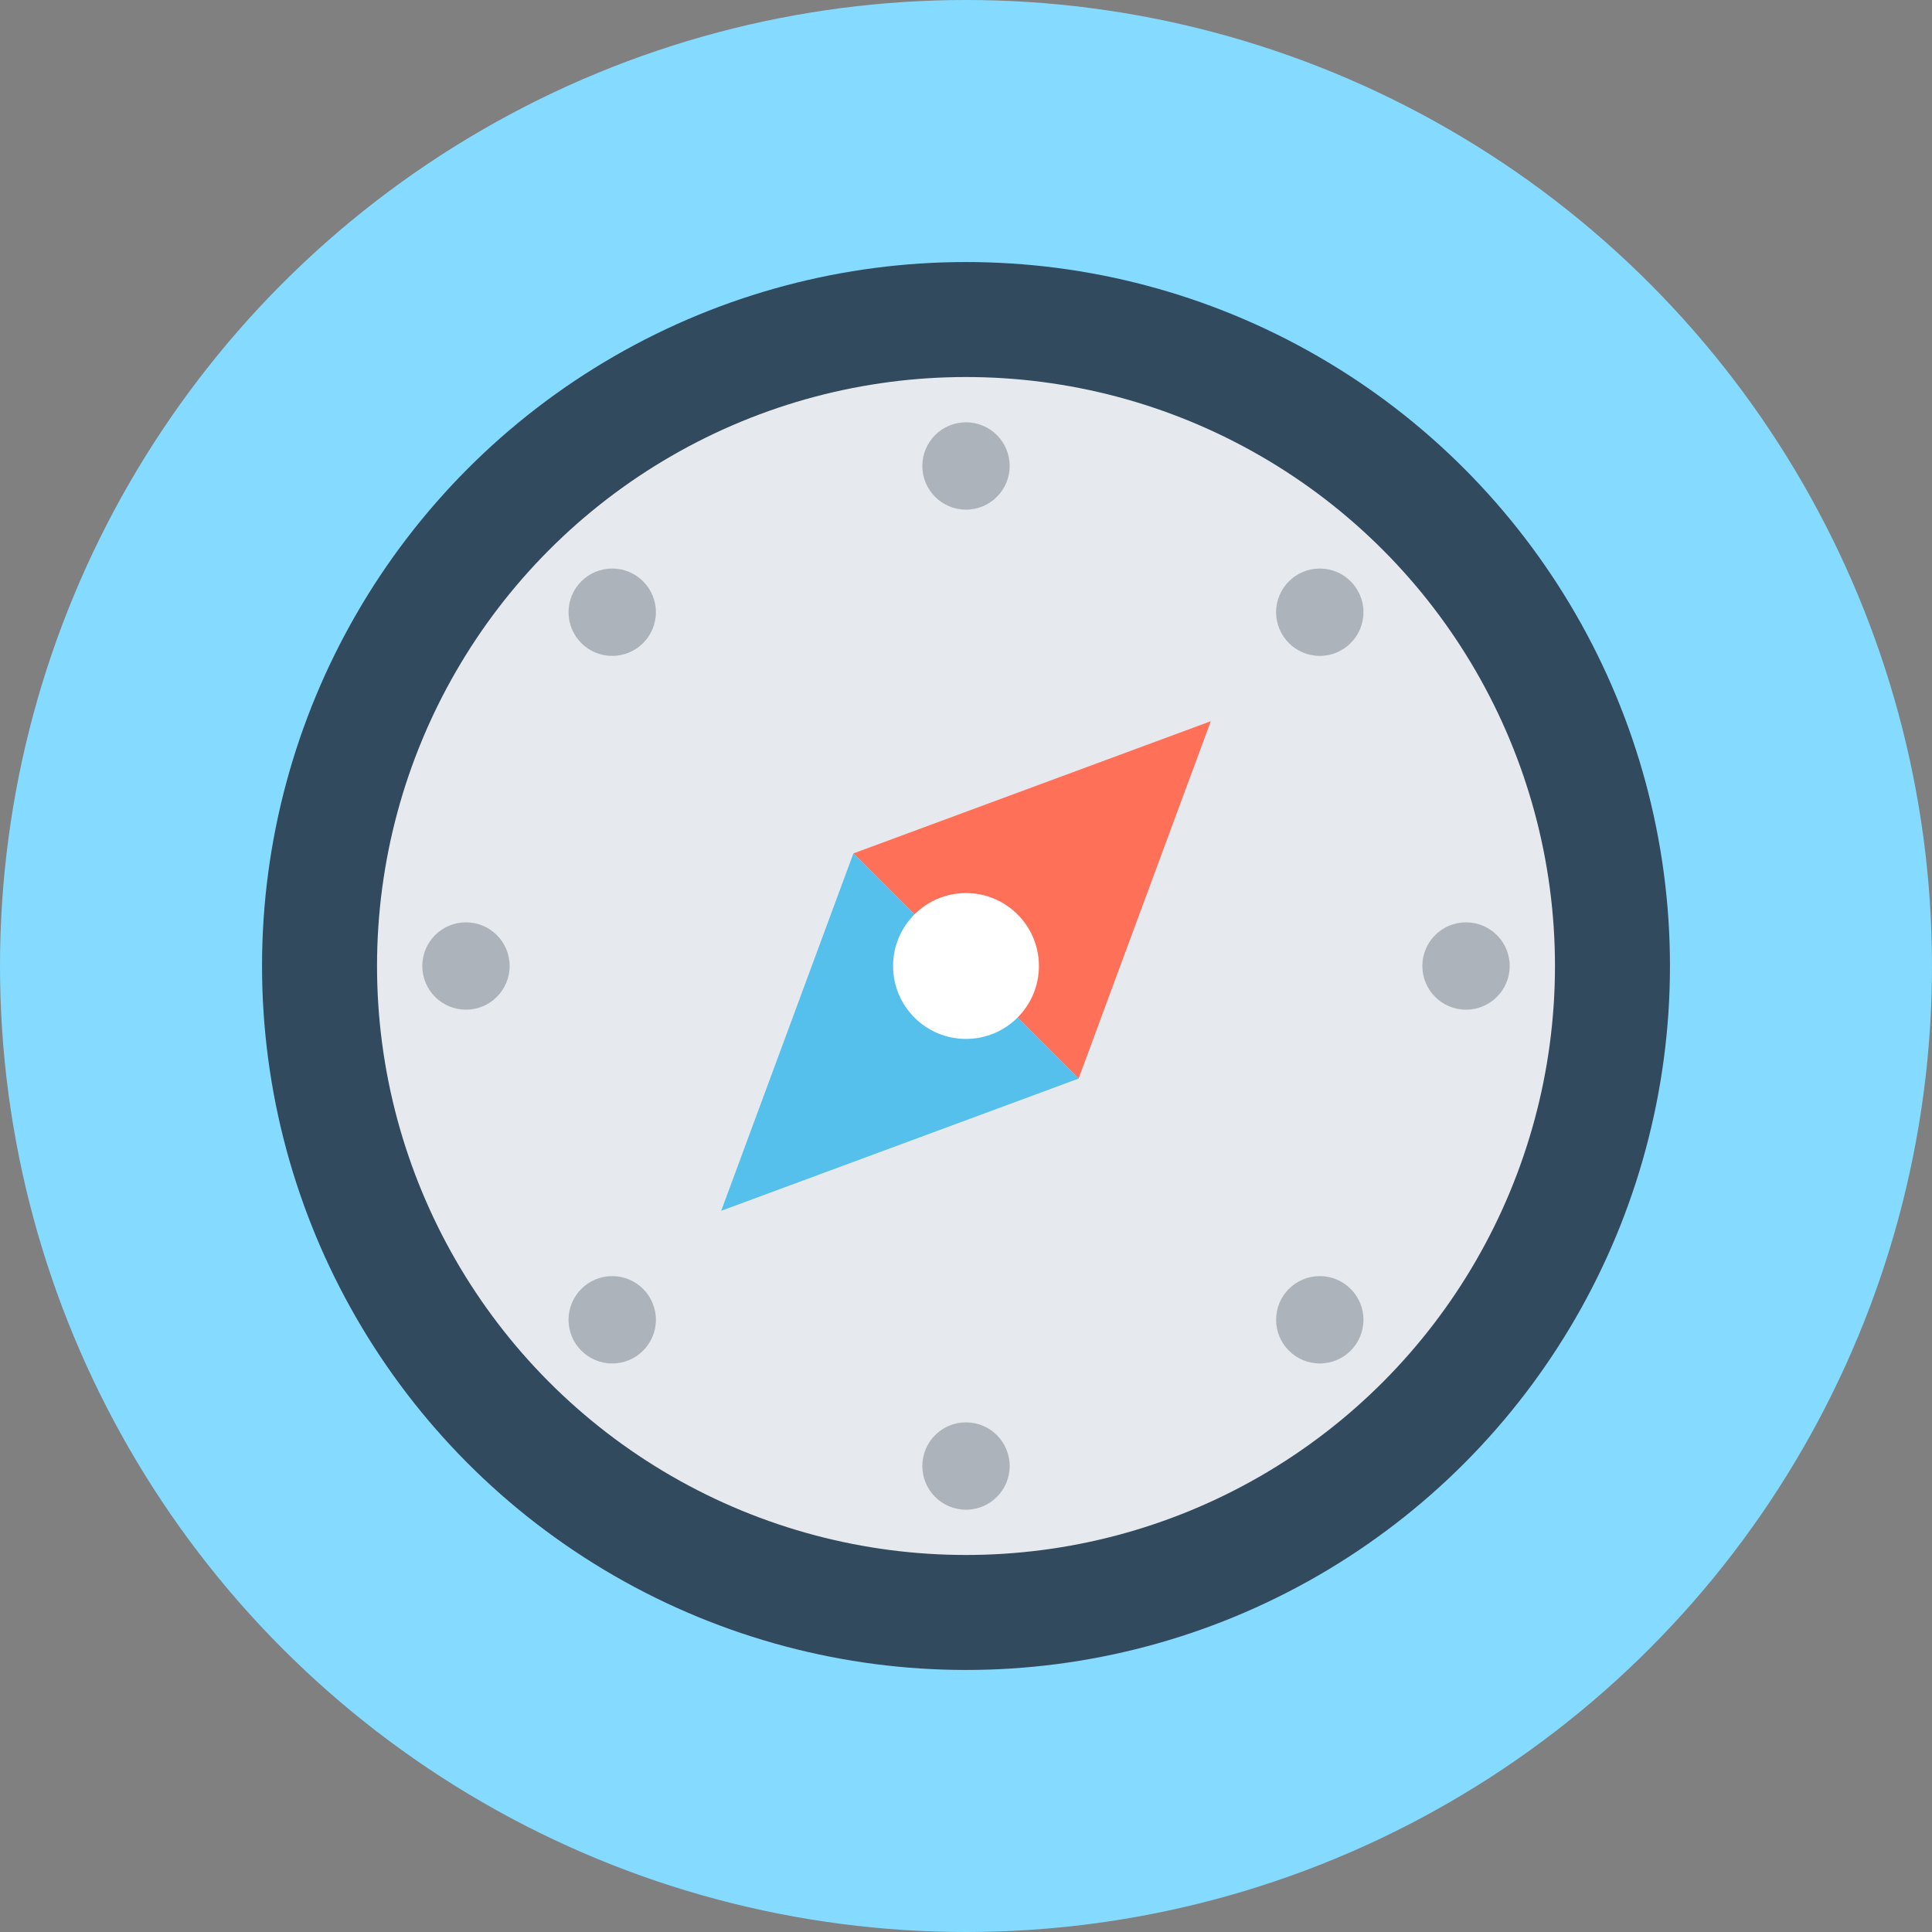 <?xml version="1.0" encoding="iso-8859-1"?>
<!-- Uploaded to: SVG Repo, www.svgrepo.com, Generator: SVG Repo Mixer Tools -->
<svg height="800px" width="800px" version="1.1" id="Layer_1" xmlns="http://www.w3.org/2000/svg" xmlns:xlink="http://www.w3.org/1999/xlink" 
	 viewBox="0 0 482.2 482.2" xml:space="preserve">
<rect x="0" y="0" width="482.2" height="482.2" fill="#808080" stroke="none"/>
<circle style="fill:#84DBFF;" cx="241.1" cy="241.1" r="241.1"/>
<circle style="fill:#324A5E;" cx="241.1" cy="241.1" r="175.7"/>
<circle style="fill:#E6E9EE;" cx="241.1" cy="241.1" r="147"/>
<polygon style="fill:#FF7058;" points="269.2,269.2 302.2,180 213,213 "/>
<polygon style="fill:#54C0EB;" points="213,213 180,302.2 269.2,269.2 "/>
<circle style="fill:#FFFFFF;" cx="241.1" cy="241.1" r="18.2"/>
<g>
	<circle style="fill:#ACB3BA;" cx="365.9" cy="241.1" r="10.9"/>
	<circle style="fill:#ACB3BA;" cx="116.3" cy="241.1" r="10.9"/>
	<circle style="fill:#ACB3BA;" cx="241.1" cy="365.9" r="10.9"/>
	<circle style="fill:#ACB3BA;" cx="241.1" cy="116.3" r="10.9"/>
	<circle style="fill:#ACB3BA;" cx="329.4" cy="329.4" r="10.9"/>
	<circle style="fill:#ACB3BA;" cx="152.8" cy="152.8" r="10.9"/>
	<circle style="fill:#ACB3BA;" cx="152.8" cy="329.4" r="10.9"/>
	<circle style="fill:#ACB3BA;" cx="329.4" cy="152.8" r="10.9"/>
</g>
</svg>